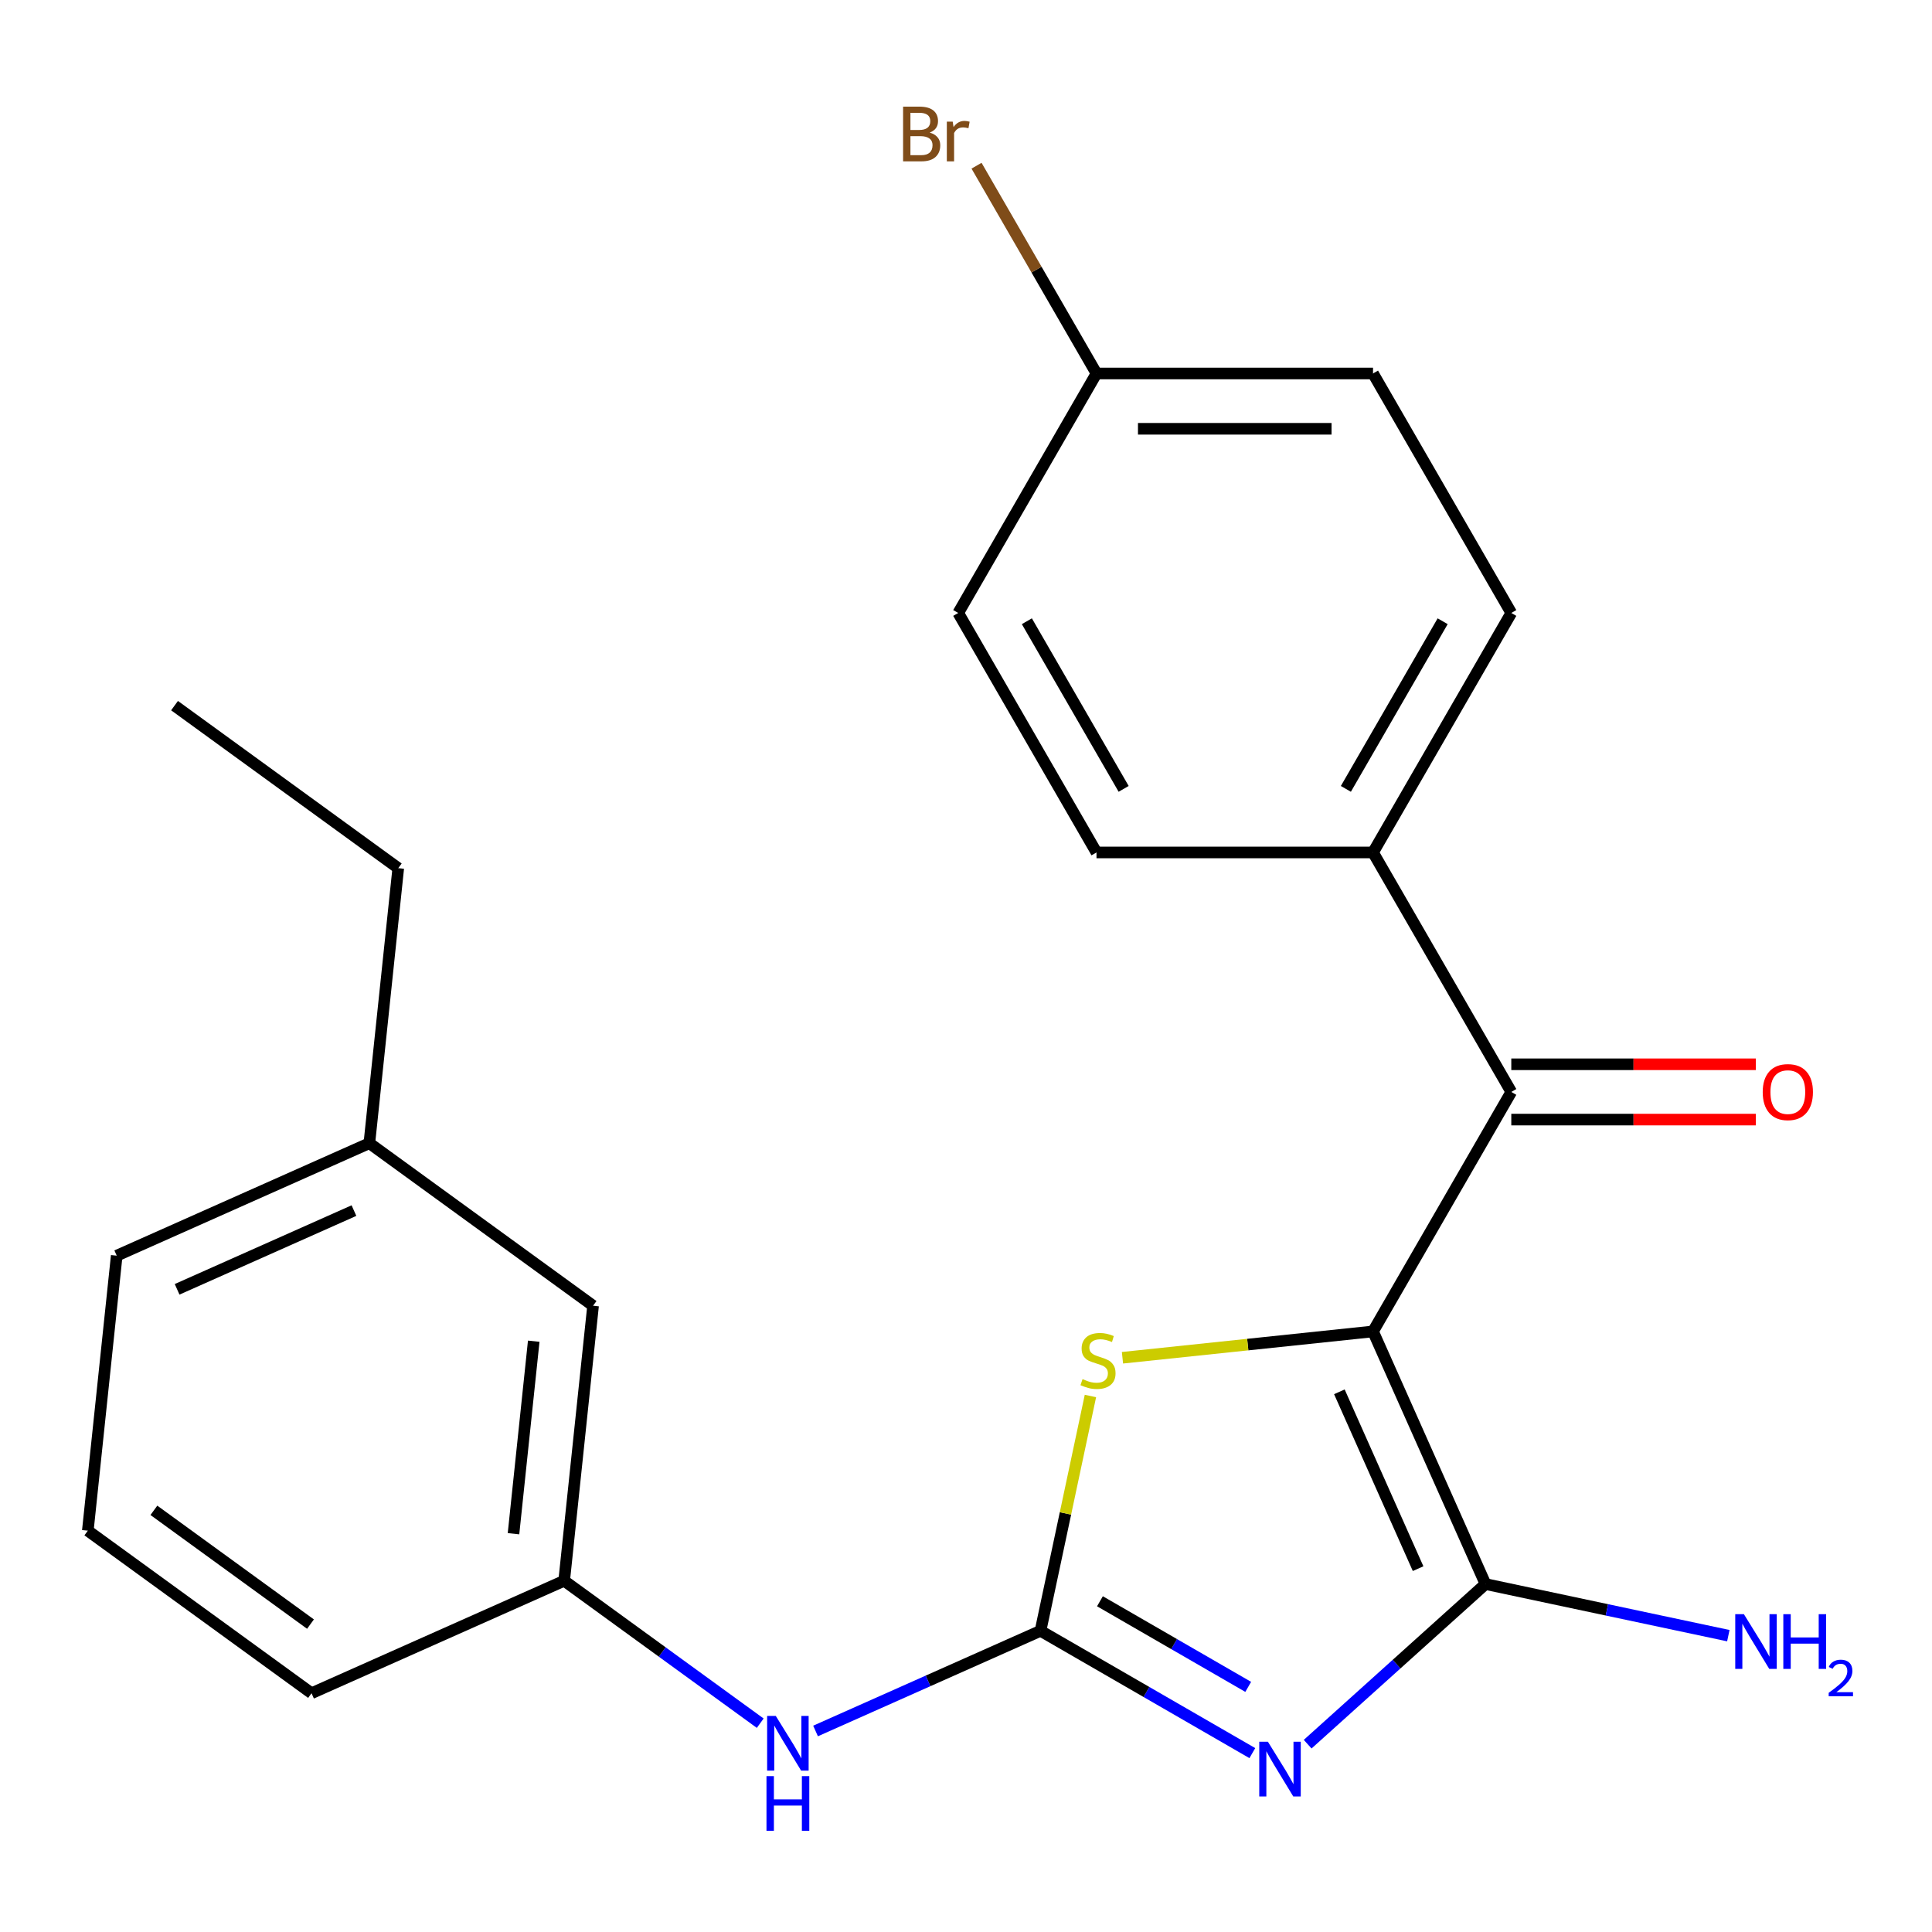 <?xml version='1.0' encoding='iso-8859-1'?>
<svg version='1.1' baseProfile='full'
              xmlns='http://www.w3.org/2000/svg'
                      xmlns:rdkit='http://www.rdkit.org/xml'
                      xmlns:xlink='http://www.w3.org/1999/xlink'
                  xml:space='preserve'
width='1000px' height='1000px' viewBox='0 0 1000 1000'>
<!-- END OF HEADER -->
<rect style='opacity:1.0;fill:#FFFFFF;stroke:none' width='1000' height='1000' x='0' y='0'> </rect>
<path class='bond-1' d='M 710.677,689.142 L 768.895,819.901' style='fill:none;fill-rule:evenodd;stroke:#000000;stroke-width:6px;stroke-linecap:butt;stroke-linejoin:miter;stroke-opacity:1' />
<path class='bond-1' d='M 693.258,720.4 L 734.01,811.931' style='fill:none;fill-rule:evenodd;stroke:#000000;stroke-width:6px;stroke-linecap:butt;stroke-linejoin:miter;stroke-opacity:1' />
<path class='bond-3' d='M 710.677,689.142 L 645.832,695.958' style='fill:none;fill-rule:evenodd;stroke:#000000;stroke-width:6px;stroke-linecap:butt;stroke-linejoin:miter;stroke-opacity:1' />
<path class='bond-3' d='M 645.832,695.958 L 580.986,702.773' style='fill:none;fill-rule:evenodd;stroke:#CCCC00;stroke-width:6px;stroke-linecap:butt;stroke-linejoin:miter;stroke-opacity:1' />
<path class='bond-4' d='M 710.677,689.142 L 782.244,565.185' style='fill:none;fill-rule:evenodd;stroke:#000000;stroke-width:6px;stroke-linecap:butt;stroke-linejoin:miter;stroke-opacity:1' />
<path class='bond-0' d='M 676.844,902.784 L 722.87,861.343' style='fill:none;fill-rule:evenodd;stroke:#0000FF;stroke-width:6px;stroke-linecap:butt;stroke-linejoin:miter;stroke-opacity:1' />
<path class='bond-0' d='M 722.87,861.343 L 768.895,819.901' style='fill:none;fill-rule:evenodd;stroke:#000000;stroke-width:6px;stroke-linecap:butt;stroke-linejoin:miter;stroke-opacity:1' />
<path class='bond-23' d='M 648.208,907.41 L 593.388,875.76' style='fill:none;fill-rule:evenodd;stroke:#0000FF;stroke-width:6px;stroke-linecap:butt;stroke-linejoin:miter;stroke-opacity:1' />
<path class='bond-23' d='M 593.388,875.76 L 538.568,844.11' style='fill:none;fill-rule:evenodd;stroke:#000000;stroke-width:6px;stroke-linecap:butt;stroke-linejoin:miter;stroke-opacity:1' />
<path class='bond-23' d='M 646.075,873.123 L 607.701,850.968' style='fill:none;fill-rule:evenodd;stroke:#0000FF;stroke-width:6px;stroke-linecap:butt;stroke-linejoin:miter;stroke-opacity:1' />
<path class='bond-23' d='M 607.701,850.968 L 569.328,828.813' style='fill:none;fill-rule:evenodd;stroke:#000000;stroke-width:6px;stroke-linecap:butt;stroke-linejoin:miter;stroke-opacity:1' />
<path class='bond-8' d='M 768.895,819.901 L 831.739,833.259' style='fill:none;fill-rule:evenodd;stroke:#000000;stroke-width:6px;stroke-linecap:butt;stroke-linejoin:miter;stroke-opacity:1' />
<path class='bond-8' d='M 831.739,833.259 L 894.583,846.617' style='fill:none;fill-rule:evenodd;stroke:#0000FF;stroke-width:6px;stroke-linecap:butt;stroke-linejoin:miter;stroke-opacity:1' />
<path class='bond-2' d='M 538.568,844.11 L 551.486,783.336' style='fill:none;fill-rule:evenodd;stroke:#000000;stroke-width:6px;stroke-linecap:butt;stroke-linejoin:miter;stroke-opacity:1' />
<path class='bond-2' d='M 551.486,783.336 L 564.404,722.562' style='fill:none;fill-rule:evenodd;stroke:#CCCC00;stroke-width:6px;stroke-linecap:butt;stroke-linejoin:miter;stroke-opacity:1' />
<path class='bond-5' d='M 538.568,844.11 L 480.348,870.031' style='fill:none;fill-rule:evenodd;stroke:#000000;stroke-width:6px;stroke-linecap:butt;stroke-linejoin:miter;stroke-opacity:1' />
<path class='bond-5' d='M 480.348,870.031 L 422.127,895.953' style='fill:none;fill-rule:evenodd;stroke:#0000FF;stroke-width:6px;stroke-linecap:butt;stroke-linejoin:miter;stroke-opacity:1' />
<path class='bond-6' d='M 782.244,565.185 L 710.677,441.227' style='fill:none;fill-rule:evenodd;stroke:#000000;stroke-width:6px;stroke-linecap:butt;stroke-linejoin:miter;stroke-opacity:1' />
<path class='bond-7' d='M 782.244,579.498 L 845.522,579.498' style='fill:none;fill-rule:evenodd;stroke:#000000;stroke-width:6px;stroke-linecap:butt;stroke-linejoin:miter;stroke-opacity:1' />
<path class='bond-7' d='M 845.522,579.498 L 908.8,579.498' style='fill:none;fill-rule:evenodd;stroke:#FF0000;stroke-width:6px;stroke-linecap:butt;stroke-linejoin:miter;stroke-opacity:1' />
<path class='bond-7' d='M 782.244,550.871 L 845.522,550.871' style='fill:none;fill-rule:evenodd;stroke:#000000;stroke-width:6px;stroke-linecap:butt;stroke-linejoin:miter;stroke-opacity:1' />
<path class='bond-7' d='M 845.522,550.871 L 908.8,550.871' style='fill:none;fill-rule:evenodd;stroke:#FF0000;stroke-width:6px;stroke-linecap:butt;stroke-linejoin:miter;stroke-opacity:1' />
<path class='bond-9' d='M 393.491,891.925 L 342.751,855.06' style='fill:none;fill-rule:evenodd;stroke:#0000FF;stroke-width:6px;stroke-linecap:butt;stroke-linejoin:miter;stroke-opacity:1' />
<path class='bond-9' d='M 342.751,855.06 L 292.011,818.196' style='fill:none;fill-rule:evenodd;stroke:#000000;stroke-width:6px;stroke-linecap:butt;stroke-linejoin:miter;stroke-opacity:1' />
<path class='bond-10' d='M 710.677,441.227 L 782.244,317.27' style='fill:none;fill-rule:evenodd;stroke:#000000;stroke-width:6px;stroke-linecap:butt;stroke-linejoin:miter;stroke-opacity:1' />
<path class='bond-10' d='M 696.621,408.32 L 746.718,321.55' style='fill:none;fill-rule:evenodd;stroke:#000000;stroke-width:6px;stroke-linecap:butt;stroke-linejoin:miter;stroke-opacity:1' />
<path class='bond-11' d='M 710.677,441.227 L 567.543,441.227' style='fill:none;fill-rule:evenodd;stroke:#000000;stroke-width:6px;stroke-linecap:butt;stroke-linejoin:miter;stroke-opacity:1' />
<path class='bond-12' d='M 292.011,818.196 L 306.973,675.846' style='fill:none;fill-rule:evenodd;stroke:#000000;stroke-width:6px;stroke-linecap:butt;stroke-linejoin:miter;stroke-opacity:1' />
<path class='bond-12' d='M 265.786,793.851 L 276.259,694.206' style='fill:none;fill-rule:evenodd;stroke:#000000;stroke-width:6px;stroke-linecap:butt;stroke-linejoin:miter;stroke-opacity:1' />
<path class='bond-19' d='M 292.011,818.196 L 161.252,876.413' style='fill:none;fill-rule:evenodd;stroke:#000000;stroke-width:6px;stroke-linecap:butt;stroke-linejoin:miter;stroke-opacity:1' />
<path class='bond-15' d='M 782.244,317.27 L 710.677,193.312' style='fill:none;fill-rule:evenodd;stroke:#000000;stroke-width:6px;stroke-linecap:butt;stroke-linejoin:miter;stroke-opacity:1' />
<path class='bond-14' d='M 567.543,441.227 L 495.977,317.27' style='fill:none;fill-rule:evenodd;stroke:#000000;stroke-width:6px;stroke-linecap:butt;stroke-linejoin:miter;stroke-opacity:1' />
<path class='bond-14' d='M 581.6,408.32 L 531.503,321.55' style='fill:none;fill-rule:evenodd;stroke:#000000;stroke-width:6px;stroke-linecap:butt;stroke-linejoin:miter;stroke-opacity:1' />
<path class='bond-17' d='M 306.973,675.846 L 191.175,591.714' style='fill:none;fill-rule:evenodd;stroke:#000000;stroke-width:6px;stroke-linecap:butt;stroke-linejoin:miter;stroke-opacity:1' />
<path class='bond-13' d='M 567.543,193.312 L 495.977,317.27' style='fill:none;fill-rule:evenodd;stroke:#000000;stroke-width:6px;stroke-linecap:butt;stroke-linejoin:miter;stroke-opacity:1' />
<path class='bond-16' d='M 567.543,193.312 L 536.499,139.542' style='fill:none;fill-rule:evenodd;stroke:#000000;stroke-width:6px;stroke-linecap:butt;stroke-linejoin:miter;stroke-opacity:1' />
<path class='bond-16' d='M 536.499,139.542 L 505.455,85.772' style='fill:none;fill-rule:evenodd;stroke:#7F4C19;stroke-width:6px;stroke-linecap:butt;stroke-linejoin:miter;stroke-opacity:1' />
<path class='bond-24' d='M 567.543,193.312 L 710.677,193.312' style='fill:none;fill-rule:evenodd;stroke:#000000;stroke-width:6px;stroke-linecap:butt;stroke-linejoin:miter;stroke-opacity:1' />
<path class='bond-24' d='M 589.014,221.939 L 689.207,221.939' style='fill:none;fill-rule:evenodd;stroke:#000000;stroke-width:6px;stroke-linecap:butt;stroke-linejoin:miter;stroke-opacity:1' />
<path class='bond-21' d='M 191.175,591.714 L 206.137,449.364' style='fill:none;fill-rule:evenodd;stroke:#000000;stroke-width:6px;stroke-linecap:butt;stroke-linejoin:miter;stroke-opacity:1' />
<path class='bond-25' d='M 191.175,591.714 L 60.416,649.932' style='fill:none;fill-rule:evenodd;stroke:#000000;stroke-width:6px;stroke-linecap:butt;stroke-linejoin:miter;stroke-opacity:1' />
<path class='bond-25' d='M 183.205,626.598 L 91.674,667.351' style='fill:none;fill-rule:evenodd;stroke:#000000;stroke-width:6px;stroke-linecap:butt;stroke-linejoin:miter;stroke-opacity:1' />
<path class='bond-18' d='M 45.455,792.281 L 161.252,876.413' style='fill:none;fill-rule:evenodd;stroke:#000000;stroke-width:6px;stroke-linecap:butt;stroke-linejoin:miter;stroke-opacity:1' />
<path class='bond-18' d='M 79.651,781.742 L 160.709,840.634' style='fill:none;fill-rule:evenodd;stroke:#000000;stroke-width:6px;stroke-linecap:butt;stroke-linejoin:miter;stroke-opacity:1' />
<path class='bond-20' d='M 45.455,792.281 L 60.416,649.932' style='fill:none;fill-rule:evenodd;stroke:#000000;stroke-width:6px;stroke-linecap:butt;stroke-linejoin:miter;stroke-opacity:1' />
<path class='bond-22' d='M 206.137,449.364 L 90.339,365.232' style='fill:none;fill-rule:evenodd;stroke:#000000;stroke-width:6px;stroke-linecap:butt;stroke-linejoin:miter;stroke-opacity:1' />
<path  class='atom-1' d='M 656.266 901.517
L 665.546 916.517
Q 666.466 917.997, 667.946 920.677
Q 669.426 923.357, 669.506 923.517
L 669.506 901.517
L 673.266 901.517
L 673.266 929.837
L 669.386 929.837
L 659.426 913.437
Q 658.266 911.517, 657.026 909.317
Q 655.826 907.117, 655.466 906.437
L 655.466 929.837
L 651.786 929.837
L 651.786 901.517
L 656.266 901.517
' fill='#0000FF'/>
<path  class='atom-4' d='M 560.328 713.824
Q 560.648 713.944, 561.968 714.504
Q 563.288 715.064, 564.728 715.424
Q 566.208 715.744, 567.648 715.744
Q 570.328 715.744, 571.888 714.464
Q 573.448 713.144, 573.448 710.864
Q 573.448 709.304, 572.648 708.344
Q 571.888 707.384, 570.688 706.864
Q 569.488 706.344, 567.488 705.744
Q 564.968 704.984, 563.448 704.264
Q 561.968 703.544, 560.888 702.024
Q 559.848 700.504, 559.848 697.944
Q 559.848 694.384, 562.248 692.184
Q 564.688 689.984, 569.488 689.984
Q 572.768 689.984, 576.488 691.544
L 575.568 694.624
Q 572.168 693.224, 569.608 693.224
Q 566.848 693.224, 565.328 694.384
Q 563.808 695.504, 563.848 697.464
Q 563.848 698.984, 564.608 699.904
Q 565.408 700.824, 566.528 701.344
Q 567.688 701.864, 569.608 702.464
Q 572.168 703.264, 573.688 704.064
Q 575.208 704.864, 576.288 706.504
Q 577.408 708.104, 577.408 710.864
Q 577.408 714.784, 574.768 716.904
Q 572.168 718.984, 567.808 718.984
Q 565.288 718.984, 563.368 718.424
Q 561.488 717.904, 559.248 716.984
L 560.328 713.824
' fill='#CCCC00'/>
<path  class='atom-6' d='M 401.549 888.167
L 410.829 903.167
Q 411.749 904.647, 413.229 907.327
Q 414.709 910.007, 414.789 910.167
L 414.789 888.167
L 418.549 888.167
L 418.549 916.487
L 414.669 916.487
L 404.709 900.087
Q 403.549 898.167, 402.309 895.967
Q 401.109 893.767, 400.749 893.087
L 400.749 916.487
L 397.069 916.487
L 397.069 888.167
L 401.549 888.167
' fill='#0000FF'/>
<path  class='atom-6' d='M 396.729 919.319
L 400.569 919.319
L 400.569 931.359
L 415.049 931.359
L 415.049 919.319
L 418.889 919.319
L 418.889 947.639
L 415.049 947.639
L 415.049 934.559
L 400.569 934.559
L 400.569 947.639
L 396.729 947.639
L 396.729 919.319
' fill='#0000FF'/>
<path  class='atom-8' d='M 912.378 565.265
Q 912.378 558.465, 915.738 554.665
Q 919.098 550.865, 925.378 550.865
Q 931.658 550.865, 935.018 554.665
Q 938.378 558.465, 938.378 565.265
Q 938.378 572.145, 934.978 576.065
Q 931.578 579.945, 925.378 579.945
Q 919.138 579.945, 915.738 576.065
Q 912.378 572.185, 912.378 565.265
M 925.378 576.745
Q 929.698 576.745, 932.018 573.865
Q 934.378 570.945, 934.378 565.265
Q 934.378 559.705, 932.018 556.905
Q 929.698 554.065, 925.378 554.065
Q 921.058 554.065, 918.698 556.865
Q 916.378 559.665, 916.378 565.265
Q 916.378 570.985, 918.698 573.865
Q 921.058 576.745, 925.378 576.745
' fill='#FF0000'/>
<path  class='atom-9' d='M 902.641 835.501
L 911.921 850.501
Q 912.841 851.981, 914.321 854.661
Q 915.801 857.341, 915.881 857.501
L 915.881 835.501
L 919.641 835.501
L 919.641 863.821
L 915.761 863.821
L 905.801 847.421
Q 904.641 845.501, 903.401 843.301
Q 902.201 841.101, 901.841 840.421
L 901.841 863.821
L 898.161 863.821
L 898.161 835.501
L 902.641 835.501
' fill='#0000FF'/>
<path  class='atom-9' d='M 923.041 835.501
L 926.881 835.501
L 926.881 847.541
L 941.361 847.541
L 941.361 835.501
L 945.201 835.501
L 945.201 863.821
L 941.361 863.821
L 941.361 850.741
L 926.881 850.741
L 926.881 863.821
L 923.041 863.821
L 923.041 835.501
' fill='#0000FF'/>
<path  class='atom-9' d='M 946.574 862.827
Q 947.26 861.058, 948.897 860.081
Q 950.534 859.078, 952.804 859.078
Q 955.629 859.078, 957.213 860.609
Q 958.797 862.141, 958.797 864.86
Q 958.797 867.632, 956.738 870.219
Q 954.705 872.806, 950.481 875.869
L 959.114 875.869
L 959.114 877.981
L 946.521 877.981
L 946.521 876.212
Q 950.006 873.73, 952.065 871.882
Q 954.151 870.034, 955.154 868.371
Q 956.157 866.708, 956.157 864.992
Q 956.157 863.197, 955.259 862.193
Q 954.362 861.19, 952.804 861.19
Q 951.299 861.19, 950.296 861.797
Q 949.293 862.405, 948.58 863.751
L 946.574 862.827
' fill='#0000FF'/>
<path  class='atom-17' d='M 481.197 68.635
Q 483.917 69.395, 485.277 71.075
Q 486.677 72.715, 486.677 75.155
Q 486.677 79.075, 484.157 81.315
Q 481.677 83.515, 476.957 83.515
L 467.437 83.515
L 467.437 55.195
L 475.797 55.195
Q 480.637 55.195, 483.077 57.155
Q 485.517 59.115, 485.517 62.715
Q 485.517 66.995, 481.197 68.635
M 471.237 58.395
L 471.237 67.275
L 475.797 67.275
Q 478.597 67.275, 480.037 66.155
Q 481.517 64.995, 481.517 62.715
Q 481.517 58.395, 475.797 58.395
L 471.237 58.395
M 476.957 80.315
Q 479.717 80.315, 481.197 78.995
Q 482.677 77.675, 482.677 75.155
Q 482.677 72.835, 481.037 71.675
Q 479.437 70.475, 476.357 70.475
L 471.237 70.475
L 471.237 80.315
L 476.957 80.315
' fill='#7F4C19'/>
<path  class='atom-17' d='M 493.117 62.955
L 493.557 65.795
Q 495.717 62.595, 499.237 62.595
Q 500.357 62.595, 501.877 62.995
L 501.277 66.355
Q 499.557 65.955, 498.597 65.955
Q 496.917 65.955, 495.797 66.635
Q 494.717 67.275, 493.837 68.835
L 493.837 83.515
L 490.077 83.515
L 490.077 62.955
L 493.117 62.955
' fill='#7F4C19'/>
</svg>

